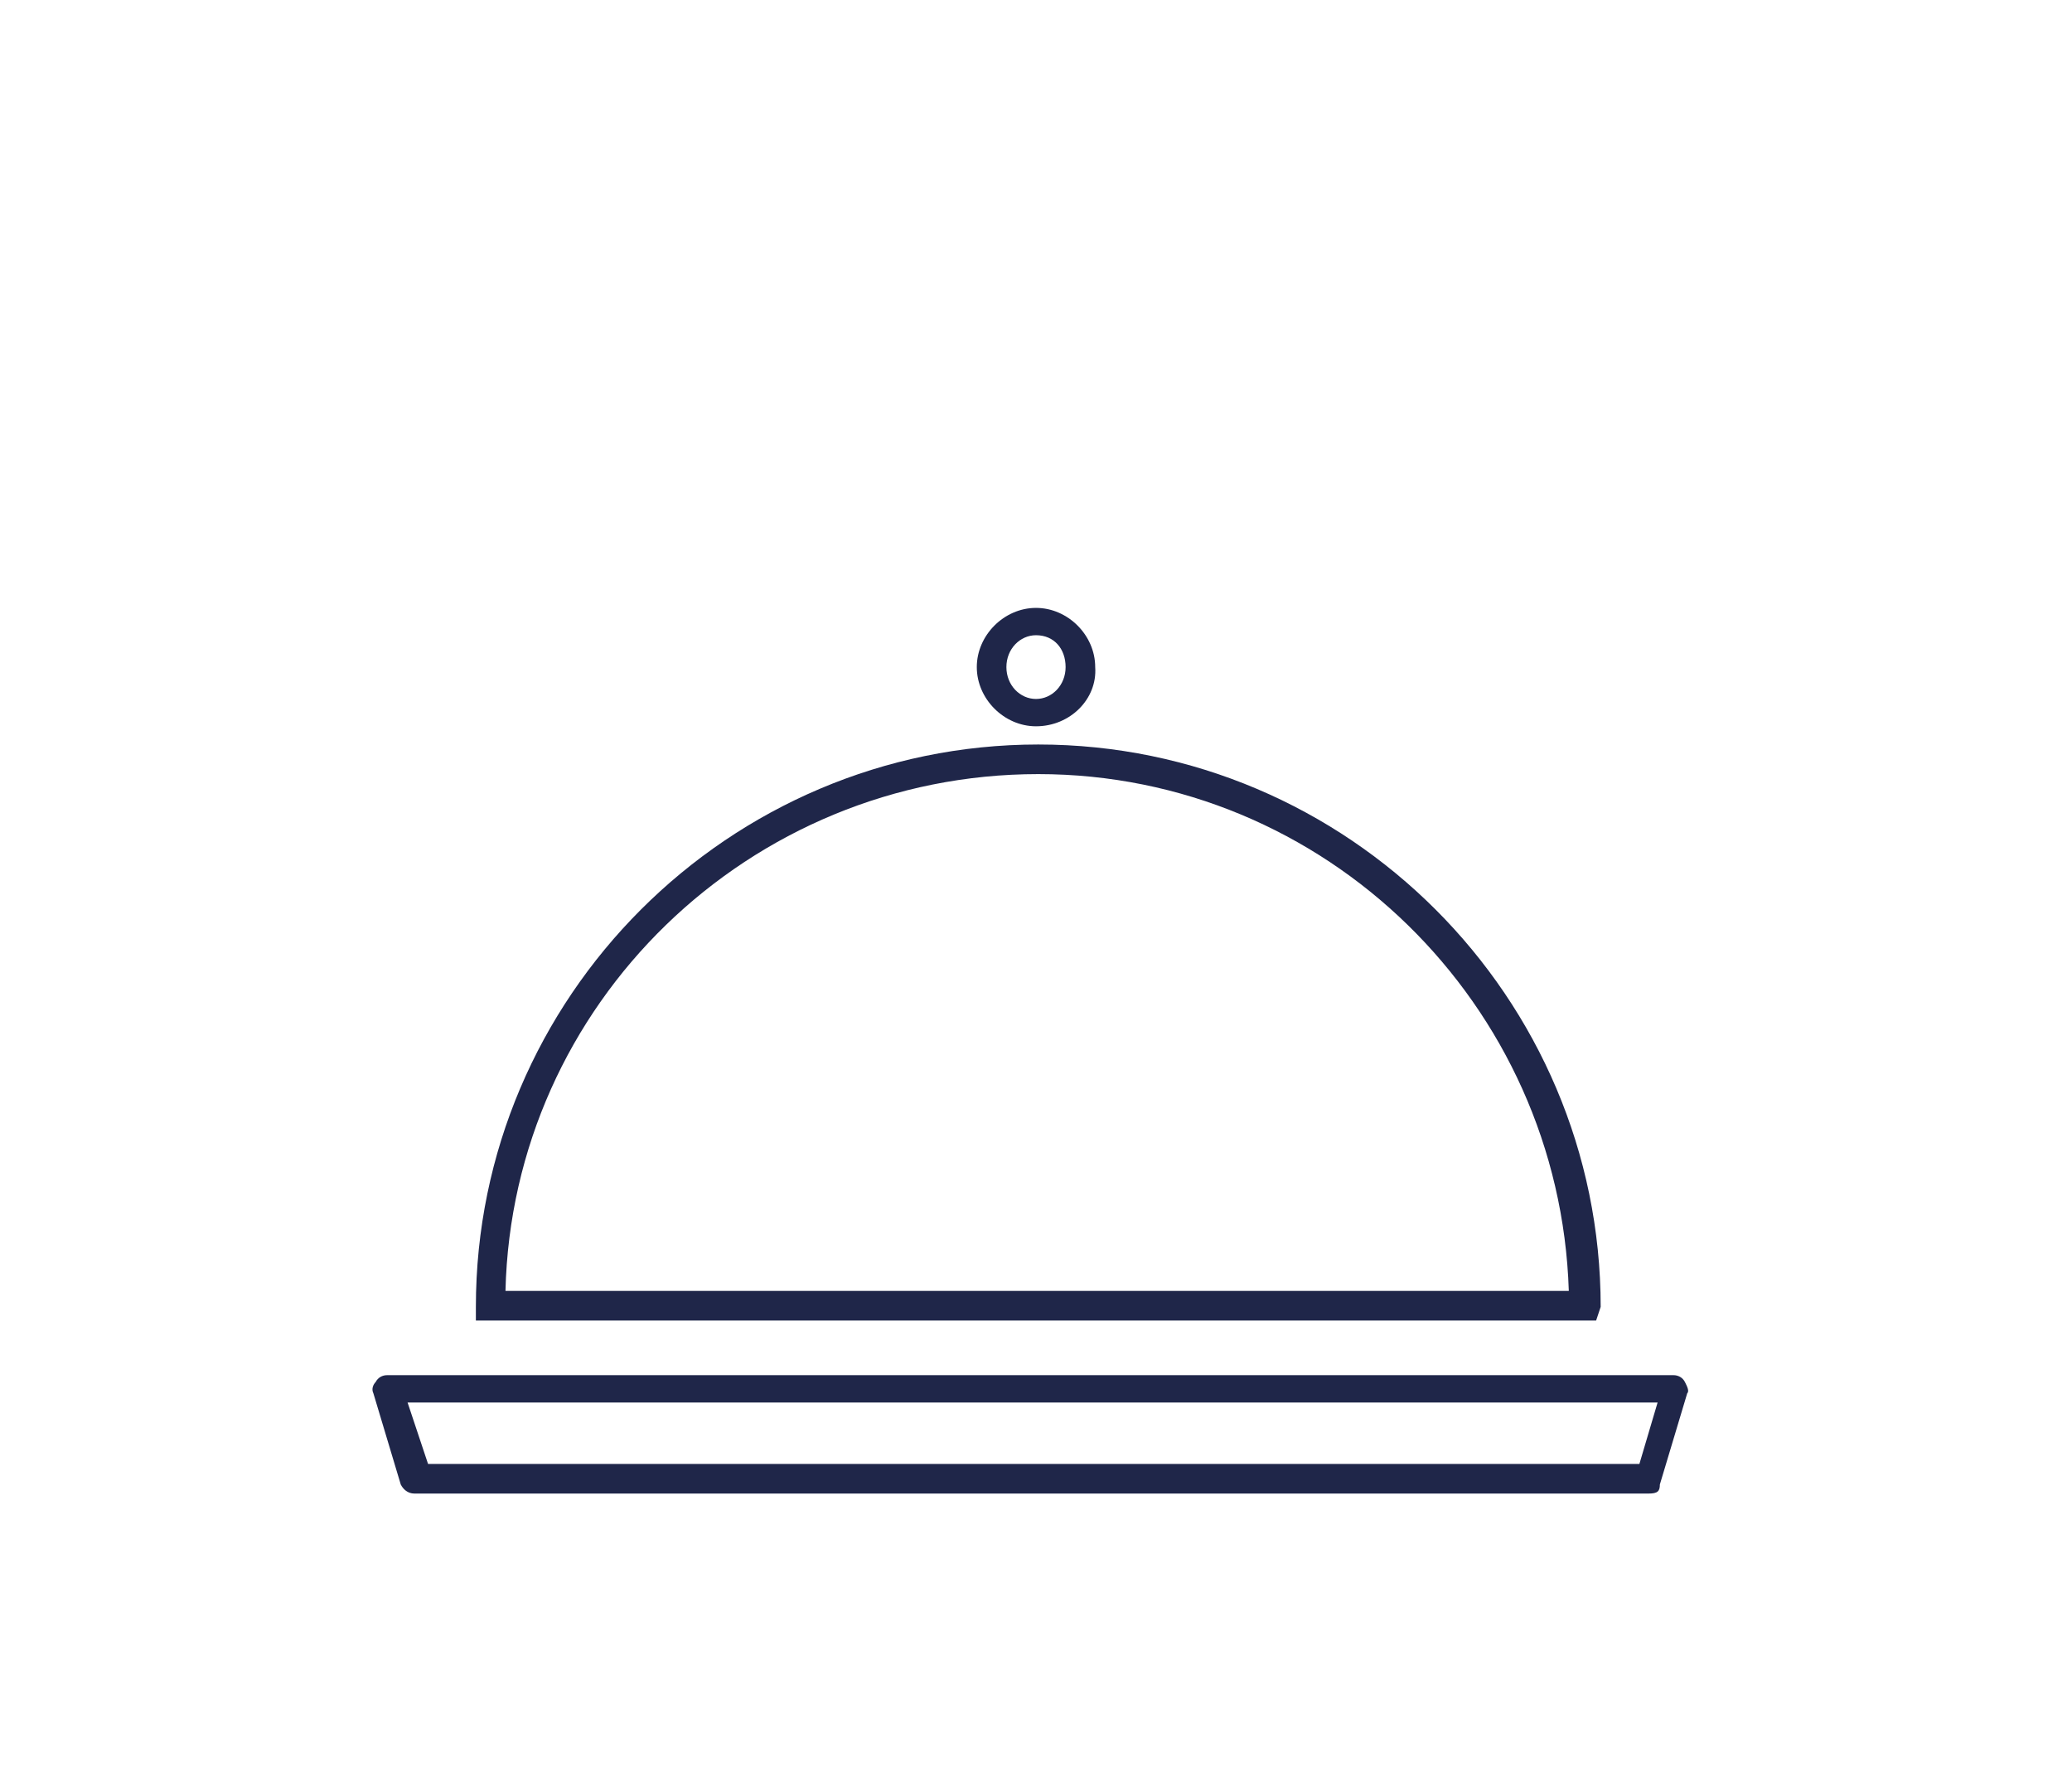 <?xml version="1.0" encoding="utf-8"?>
<!-- Generator: Adobe Illustrator 24.1.0, SVG Export Plug-In . SVG Version: 6.00 Build 0)  -->
<svg version="1.1" id="Ebene_1" xmlns="http://www.w3.org/2000/svg" xmlns:xlink="http://www.w3.org/1999/xlink" x="0px" y="0px"
	 width="91px" height="78px" viewBox="0 0 91 78" style="enable-background:new 0 0 91 78;" xml:space="preserve">
<style type="text/css">
	.st0{fill:#1F2649;}
</style>
<path class="st0" d="M70.1,58H20.9v-0.6c0-13.6,11.1-24.7,24.7-24.7s24.7,11.1,24.7,24.7L70.1,58L70.1,58z M22.2,56.7h46.7
	C68.5,44.1,58.2,34,45.6,34C32.9,34,22.5,44.1,22.2,56.7z"/>
<path class="st0" d="M72.4,65.6H18.2c-0.3,0-0.5-0.2-0.6-0.4l-1.2-4c-0.1-0.2,0-0.4,0.1-0.5c0.1-0.2,0.3-0.3,0.5-0.3h56.5
	c0.2,0,0.4,0.1,0.5,0.3c0.1,0.2,0.2,0.4,0.1,0.5l-1.2,4C72.9,65.5,72.8,65.6,72.4,65.6z M18.8,64.3h53.2l0.8-2.7H17.9L18.8,64.3z"/>
<path class="st0" d="M45.5,31.9c-1.4,0-2.6-1.2-2.6-2.6s1.2-2.6,2.6-2.6s2.6,1.2,2.6,2.6C48.2,30.7,47,31.9,45.5,31.9z M45.5,27.9
	c-0.7,0-1.3,0.6-1.3,1.4s0.6,1.4,1.3,1.4c0.7,0,1.3-0.6,1.3-1.4C46.8,28.5,46.3,27.9,45.5,27.9z"/>
</svg>
